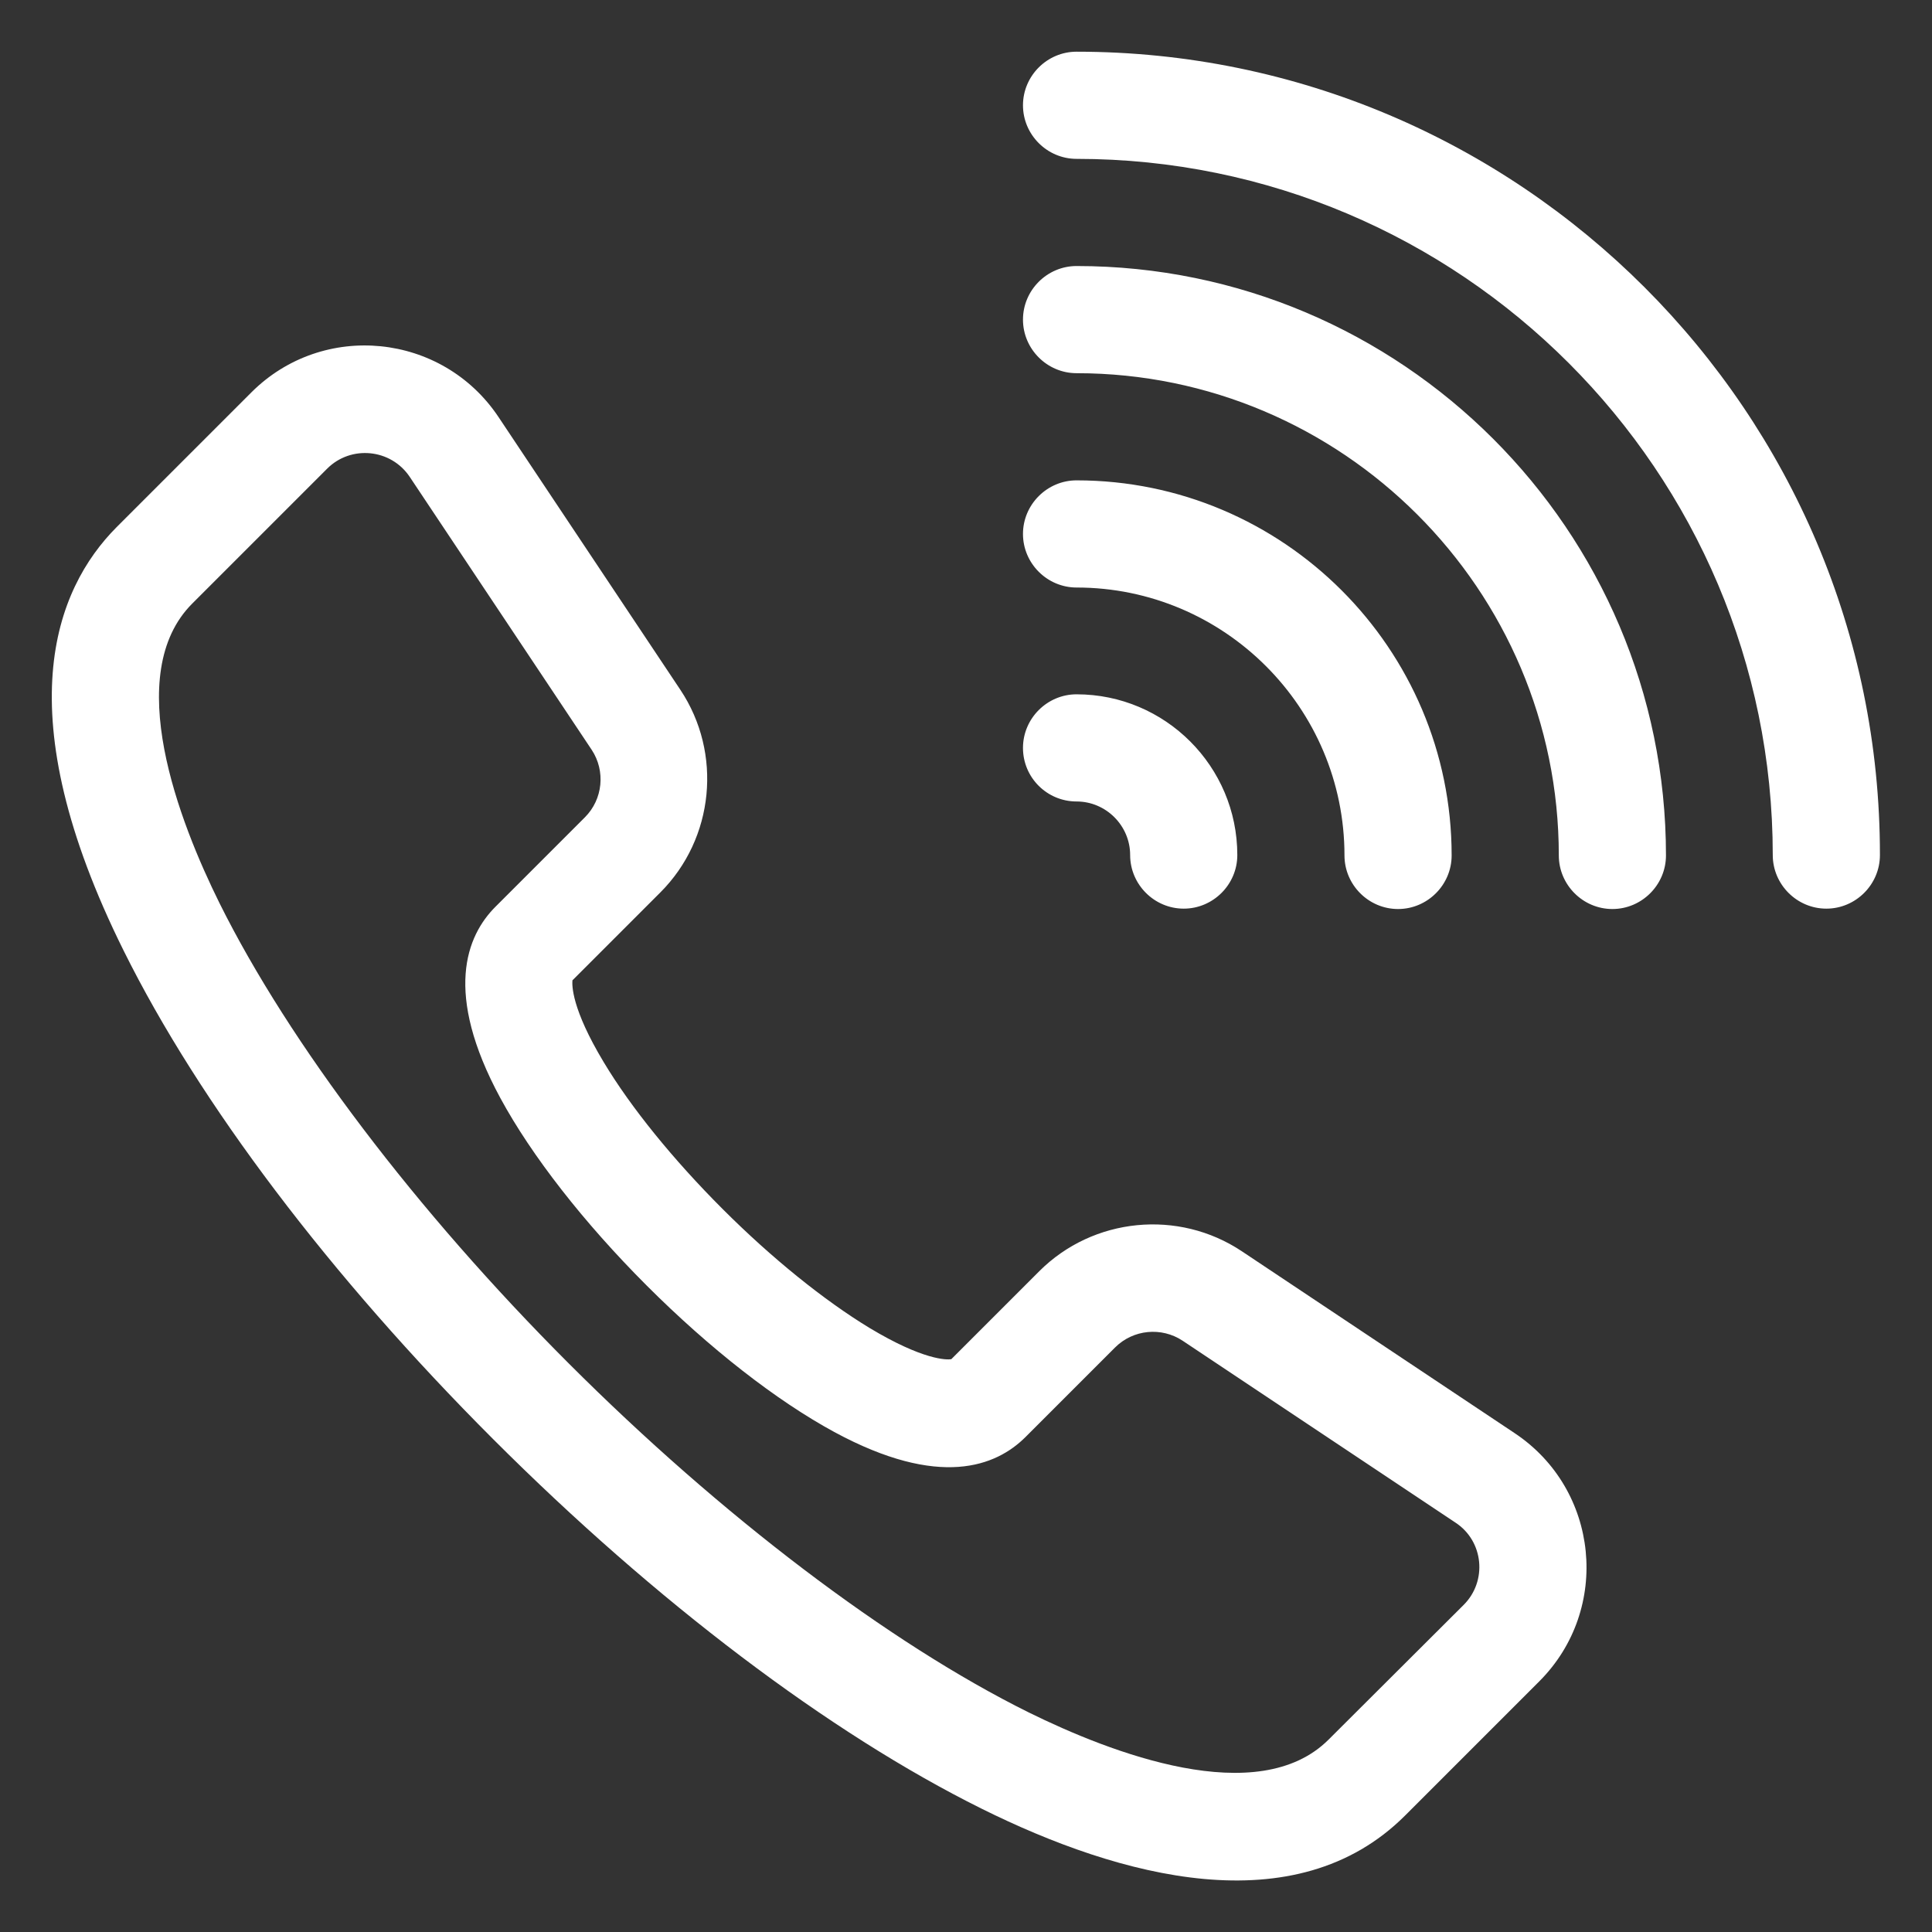 <?xml version="1.0" encoding="utf-8"?>
<!-- Generator: Adobe Illustrator 27.2.0, SVG Export Plug-In . SVG Version: 6.00 Build 0)  -->
<svg version="1.1" id="Layer_1" xmlns="http://www.w3.org/2000/svg" xmlns:xlink="http://www.w3.org/1999/xlink" x="0px" y="0px"
	 viewBox="0 0 512 512" style="enable-background:new 0 0 512 512;" xml:space="preserve">
<rect x="0" y="0" width="512" height="512" fill="#333333" stroke="none"/>
<style type="text/css">
	.st0{fill:#FFFFFF;}
</style>
<g>
	<g>
		<g>
			<path class="st0" d="M285.3,155.7c39.1,0,71,31.8,71,71c0,7.8,6.4,14.2,14.2,14.2s14.2-6.4,14.2-14.2c0-54.8-44.6-99.4-99.4-99.4
				c-7.8,0-14.2,6.4-14.2,14.2C271.1,149.3,277.5,155.7,285.3,155.7z M285.3,212.4c7.8,0,14.2,6.4,14.2,14.2
				c0,7.8,6.4,14.2,14.2,14.2s14.2-6.4,14.2-14.2c0-23.5-19.1-42.6-42.6-42.6c-7.8,0-14.2,6.4-14.2,14.2
				C271.1,206.1,277.5,212.4,285.3,212.4z M401.4,379.8l-72.3-48.2c-16.8-11.2-39.4-9-53.7,5.3l-23.3,23.3
				c-1.2,0.2-7.4,0.3-21.7-8.3c-12-7.3-25.8-18.4-38.9-31.5c-13.1-13.1-24.3-26.9-31.5-38.9c-8.6-14.3-8.4-20.4-8.3-21.7l23.3-23.3
				c14.3-14.3,16.5-36.9,5.3-53.7l-48.2-72.3c-14.9-22.3-46.5-25.5-65.5-6.5l-35.7,35.7C14.5,156.2,1.5,189,32.8,252
				c20,40.3,54.7,86.2,97.9,129.4c43.1,43.1,89.1,77.9,129.4,97.9c36.8,18.3,83.2,30.8,112.2,1.9l35.7-35.7
				C427,426.4,423.8,394.7,401.4,379.8z M387.9,425.3L352.1,461c-18.7,18.7-57.8,3.5-79.5-7.2c-37.1-18.4-81.5-52.1-121.9-92.5
				c-40.4-40.4-74.1-84.9-92.5-121.9c-10.7-21.6-26-60.8-7.2-79.5l35.7-35.7c6.3-6.3,16.9-5.3,21.9,2.2l48.2,72.3
				c3.7,5.6,3,13.1-1.8,17.9l-23.7,23.7c-7.7,7.7-13.8,22.8,1.3,50.7c8.3,15.3,22.1,33,38.8,49.7c16.7,16.7,34.4,30.5,49.7,38.8
				c27.9,15.1,42.9,9.1,50.7,1.3l23.7-23.7c4.8-4.8,12.3-5.5,17.9-1.8l72.3,48.2C393.2,408.4,394.2,419,387.9,425.3L387.9,425.3z
				 M285.3,70.5c-7.8,0-14.2,6.4-14.2,14.2s6.4,14.2,14.2,14.2c70.4,0,127.8,57.3,127.8,127.8c0,7.8,6.4,14.2,14.2,14.2
				s14.2-6.4,14.2-14.2C441.5,140.5,371.4,70.5,285.3,70.5z M285.3,13.7c-7.8,0-14.2,6.4-14.2,14.2s6.4,14.2,14.2,14.2
				c101.8,0,184.5,82.8,184.5,184.5c0,7.8,6.4,14.2,14.2,14.2c7.8,0,14.2-6.4,14.2-14.2C498.3,109.2,402.7,13.7,285.3,13.7z"/>
		</g>
	</g>
</g>
</svg>
